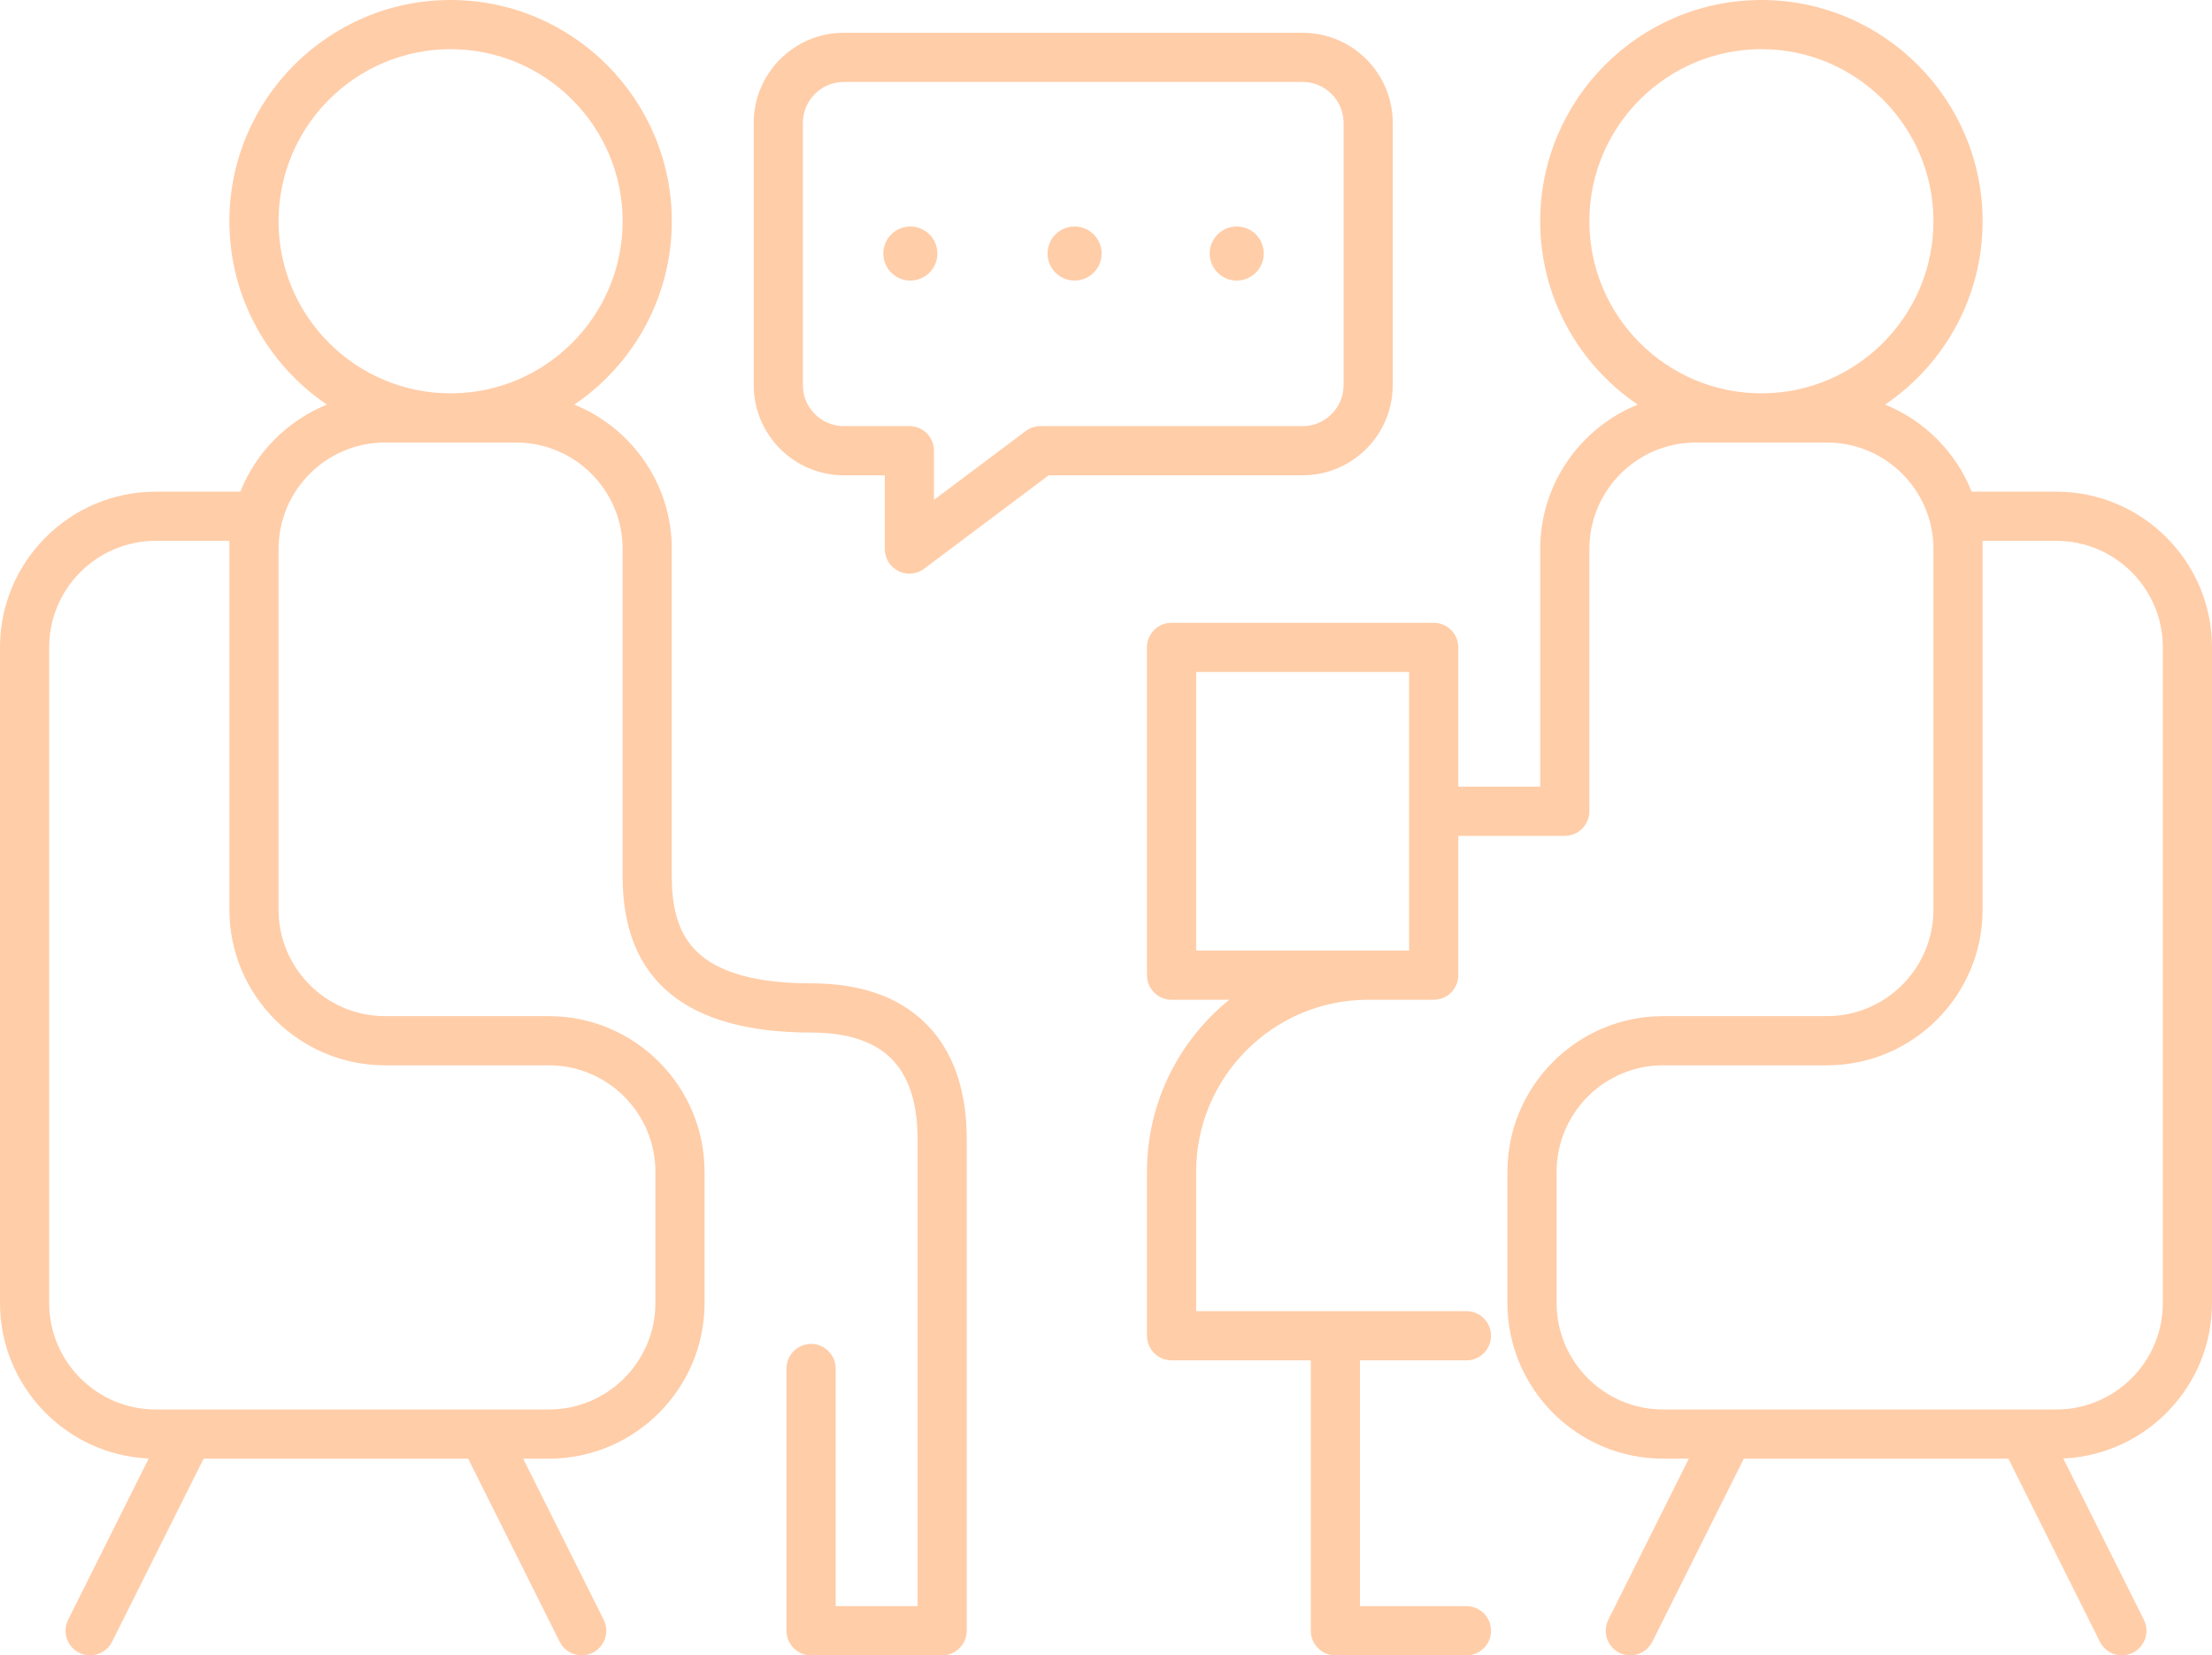 <?xml version="1.0" encoding="UTF-8" standalone="no"?><svg xmlns="http://www.w3.org/2000/svg" xmlns:xlink="http://www.w3.org/1999/xlink" fill="#ffcda8" height="1010" preserveAspectRatio="xMidYMid meet" version="1" viewBox="0.0 0.0 1350.0 1010.0" width="1350" zoomAndPan="magnify"><g id="change1_1"><path d="M 635 260 C 631.754 260 628.598 261.055 626 263 L 570 305 L 570 275 C 570 266.715 563.285 260 555 260 L 515 260 C 501.215 260 490 248.785 490 235 L 490 75 C 490 61.215 501.215 50 515 50 L 795 50 C 808.785 50 820 61.215 820 75 L 820 235 C 820 248.785 808.785 260 795 260 Z M 850 235 L 850 75 C 850 44.672 825.328 20 795 20 L 515 20 C 484.672 20 460 44.672 460 75 L 460 235 C 460 265.328 484.672 290 515 290 L 540 290 L 540 335 C 540 340.684 543.211 345.875 548.293 348.418 C 550.414 349.477 552.711 350 554.996 350 C 558.188 350 561.355 348.984 564 347 L 640 290 L 795 290 C 825.328 290 850 265.328 850 235"/><path d="M 1320 795 C 1320 830.84 1290.84 860 1255 860 L 1015 860 C 979.16 860 950 830.84 950 795 L 950 715 C 950 679.16 979.16 650 1015 650 L 1115 650 C 1167.379 650 1210 607.383 1210 555 L 1210 330 L 1255 330 C 1290.84 330 1320 359.16 1320 395 Z M 970 135 C 970 77.102 1017.102 30 1075 30 C 1132.898 30 1180 77.102 1180 135 C 1180 192.898 1132.898 240 1075 240 C 1017.102 240 970 192.898 970 135 Z M 860 580 L 730 580 L 730 410 L 860 410 Z M 1255 300 L 1203.32 300 C 1193.73 275.883 1174.531 256.598 1150.48 246.879 C 1186.371 222.59 1210 181.504 1210 135 C 1210 60.562 1149.441 0 1075 0 C 1000.559 0 940 60.562 940 135 C 940 181.504 963.637 222.59 999.523 246.879 C 964.664 260.965 940 295.152 940 335 L 940 480 L 890 480 L 890 395 C 890 386.715 883.285 380 875 380 L 715 380 C 706.715 380 700 386.715 700 395 L 700 595 C 700 603.285 706.715 610 715 610 L 750.25 610 C 719.621 634.77 700 672.633 700 715 L 700 815 C 700 823.285 706.715 830 715 830 L 800 830 L 800 995 C 800 1003.281 806.715 1010 815 1010 L 895 1010 C 903.285 1010 910 1003.281 910 995 C 910 986.715 903.285 980 895 980 L 830 980 L 830 830 L 895 830 C 903.285 830 910 823.285 910 815 C 910 806.715 903.285 800 895 800 L 730 800 L 730 715 C 730 657.102 777.102 610 835 610 L 875 610 C 883.285 610 890 603.285 890 595 L 890 510 L 955 510 C 963.285 510 970 503.285 970 495 L 970 335 C 970 299.16 999.16 270 1035 270 L 1115 270 C 1150.84 270 1180 299.16 1180 335 L 1180 555 C 1180 590.84 1150.84 620 1115 620 L 1015 620 C 962.617 620 920 662.617 920 715 L 920 795 C 920 847.383 962.617 890 1015 890 L 1030.73 890 L 981.586 988.293 C 977.879 995.699 980.883 1004.711 988.293 1008.418 C 990.445 1009.488 992.734 1010 994.988 1010 C 1000.488 1010 1005.789 1006.961 1008.422 1001.711 L 1064.27 890 L 1225.73 890 L 1281.578 1001.711 C 1284.211 1006.961 1289.512 1010 1295.012 1010 C 1297.27 1010 1299.551 1009.488 1301.711 1008.418 C 1309.121 1004.711 1312.121 995.699 1308.422 988.293 L 1259.219 889.902 C 1309.648 887.684 1350 845.969 1350 795 L 1350 395 C 1350 342.617 1307.379 300 1255 300"/><path d="M 170 135 C 170 77.102 217.102 30 275 30 C 332.898 30 380 77.102 380 135 C 380 192.898 332.898 240 275 240 C 217.102 240 170 192.898 170 135 Z M 235 650 L 335 650 C 370.84 650 400 679.16 400 715 L 400 795 C 400 830.84 370.84 860 335 860 L 95 860 C 59.16 860 30 830.84 30 795 L 30 395 C 30 359.16 59.16 330 95 330 L 140 330 L 140 555 C 140 607.383 182.617 650 235 650 Z M 495 600 C 462.047 600 438.633 593.531 425.418 580.777 C 414.898 570.625 410 556.078 410 535 L 410 335 C 410 295.152 385.34 260.965 350.477 246.879 C 386.363 222.59 410 181.504 410 135 C 410 60.562 349.438 0 275 0 C 200.562 0 140 60.562 140 135 C 140 181.504 163.637 222.59 199.523 246.879 C 175.469 256.598 156.273 275.883 146.684 300 L 95 300 C 42.617 300 0 342.617 0 395 L 0 795 C 0 845.969 40.348 887.684 90.777 889.902 L 41.582 988.293 C 37.879 995.699 40.883 1004.711 48.293 1008.418 C 50.445 1009.488 52.734 1010 54.988 1010 C 60.492 1010 65.789 1006.961 68.418 1001.711 L 124.27 890 L 285.73 890 L 341.582 1001.711 C 344.211 1006.961 349.508 1010 355.012 1010 C 357.266 1010 359.555 1009.488 361.707 1008.418 C 369.117 1004.711 372.121 995.699 368.418 988.293 L 319.27 890 L 335 890 C 387.383 890 430 847.383 430 795 L 430 715 C 430 662.617 387.383 620 335 620 L 235 620 C 199.16 620 170 590.84 170 555 L 170 335 C 170 299.16 199.16 270 235 270 L 315 270 C 350.84 270 380 299.16 380 335 L 380 535 C 380 598.035 418.691 630 495 630 C 518.492 630 535.699 636.137 546.145 648.234 C 555.34 658.883 560 674.613 560 695 L 560 980 L 510 980 L 510 835 C 510 826.715 503.285 820 495 820 C 486.715 820 480 826.715 480 835 L 480 995 C 480 1003.281 486.715 1010 495 1010 L 575 1010 C 583.285 1010 590 1003.281 590 995 L 590 695 C 590 667.211 582.887 644.883 568.855 628.629 C 552.449 609.633 527.605 600 495 600"/><path d="M 655.824 138.195 C 646.715 138.195 639.332 145.578 639.332 154.688 C 639.332 163.797 646.715 171.184 655.824 171.184 C 664.934 171.184 672.316 163.797 672.316 154.688 C 672.316 145.578 664.934 138.195 655.824 138.195"/><path d="M 754.785 138.195 C 745.676 138.195 738.293 145.578 738.293 154.688 C 738.293 163.797 745.676 171.184 754.785 171.184 C 763.895 171.184 771.277 163.797 771.277 154.688 C 771.277 145.578 763.895 138.195 754.785 138.195"/><path d="M 555.598 138.195 C 546.488 138.195 539.102 145.578 539.102 154.688 C 539.102 163.797 546.488 171.184 555.598 171.184 C 564.703 171.184 572.09 163.797 572.09 154.688 C 572.09 145.578 564.703 138.195 555.598 138.195"/></g></svg>